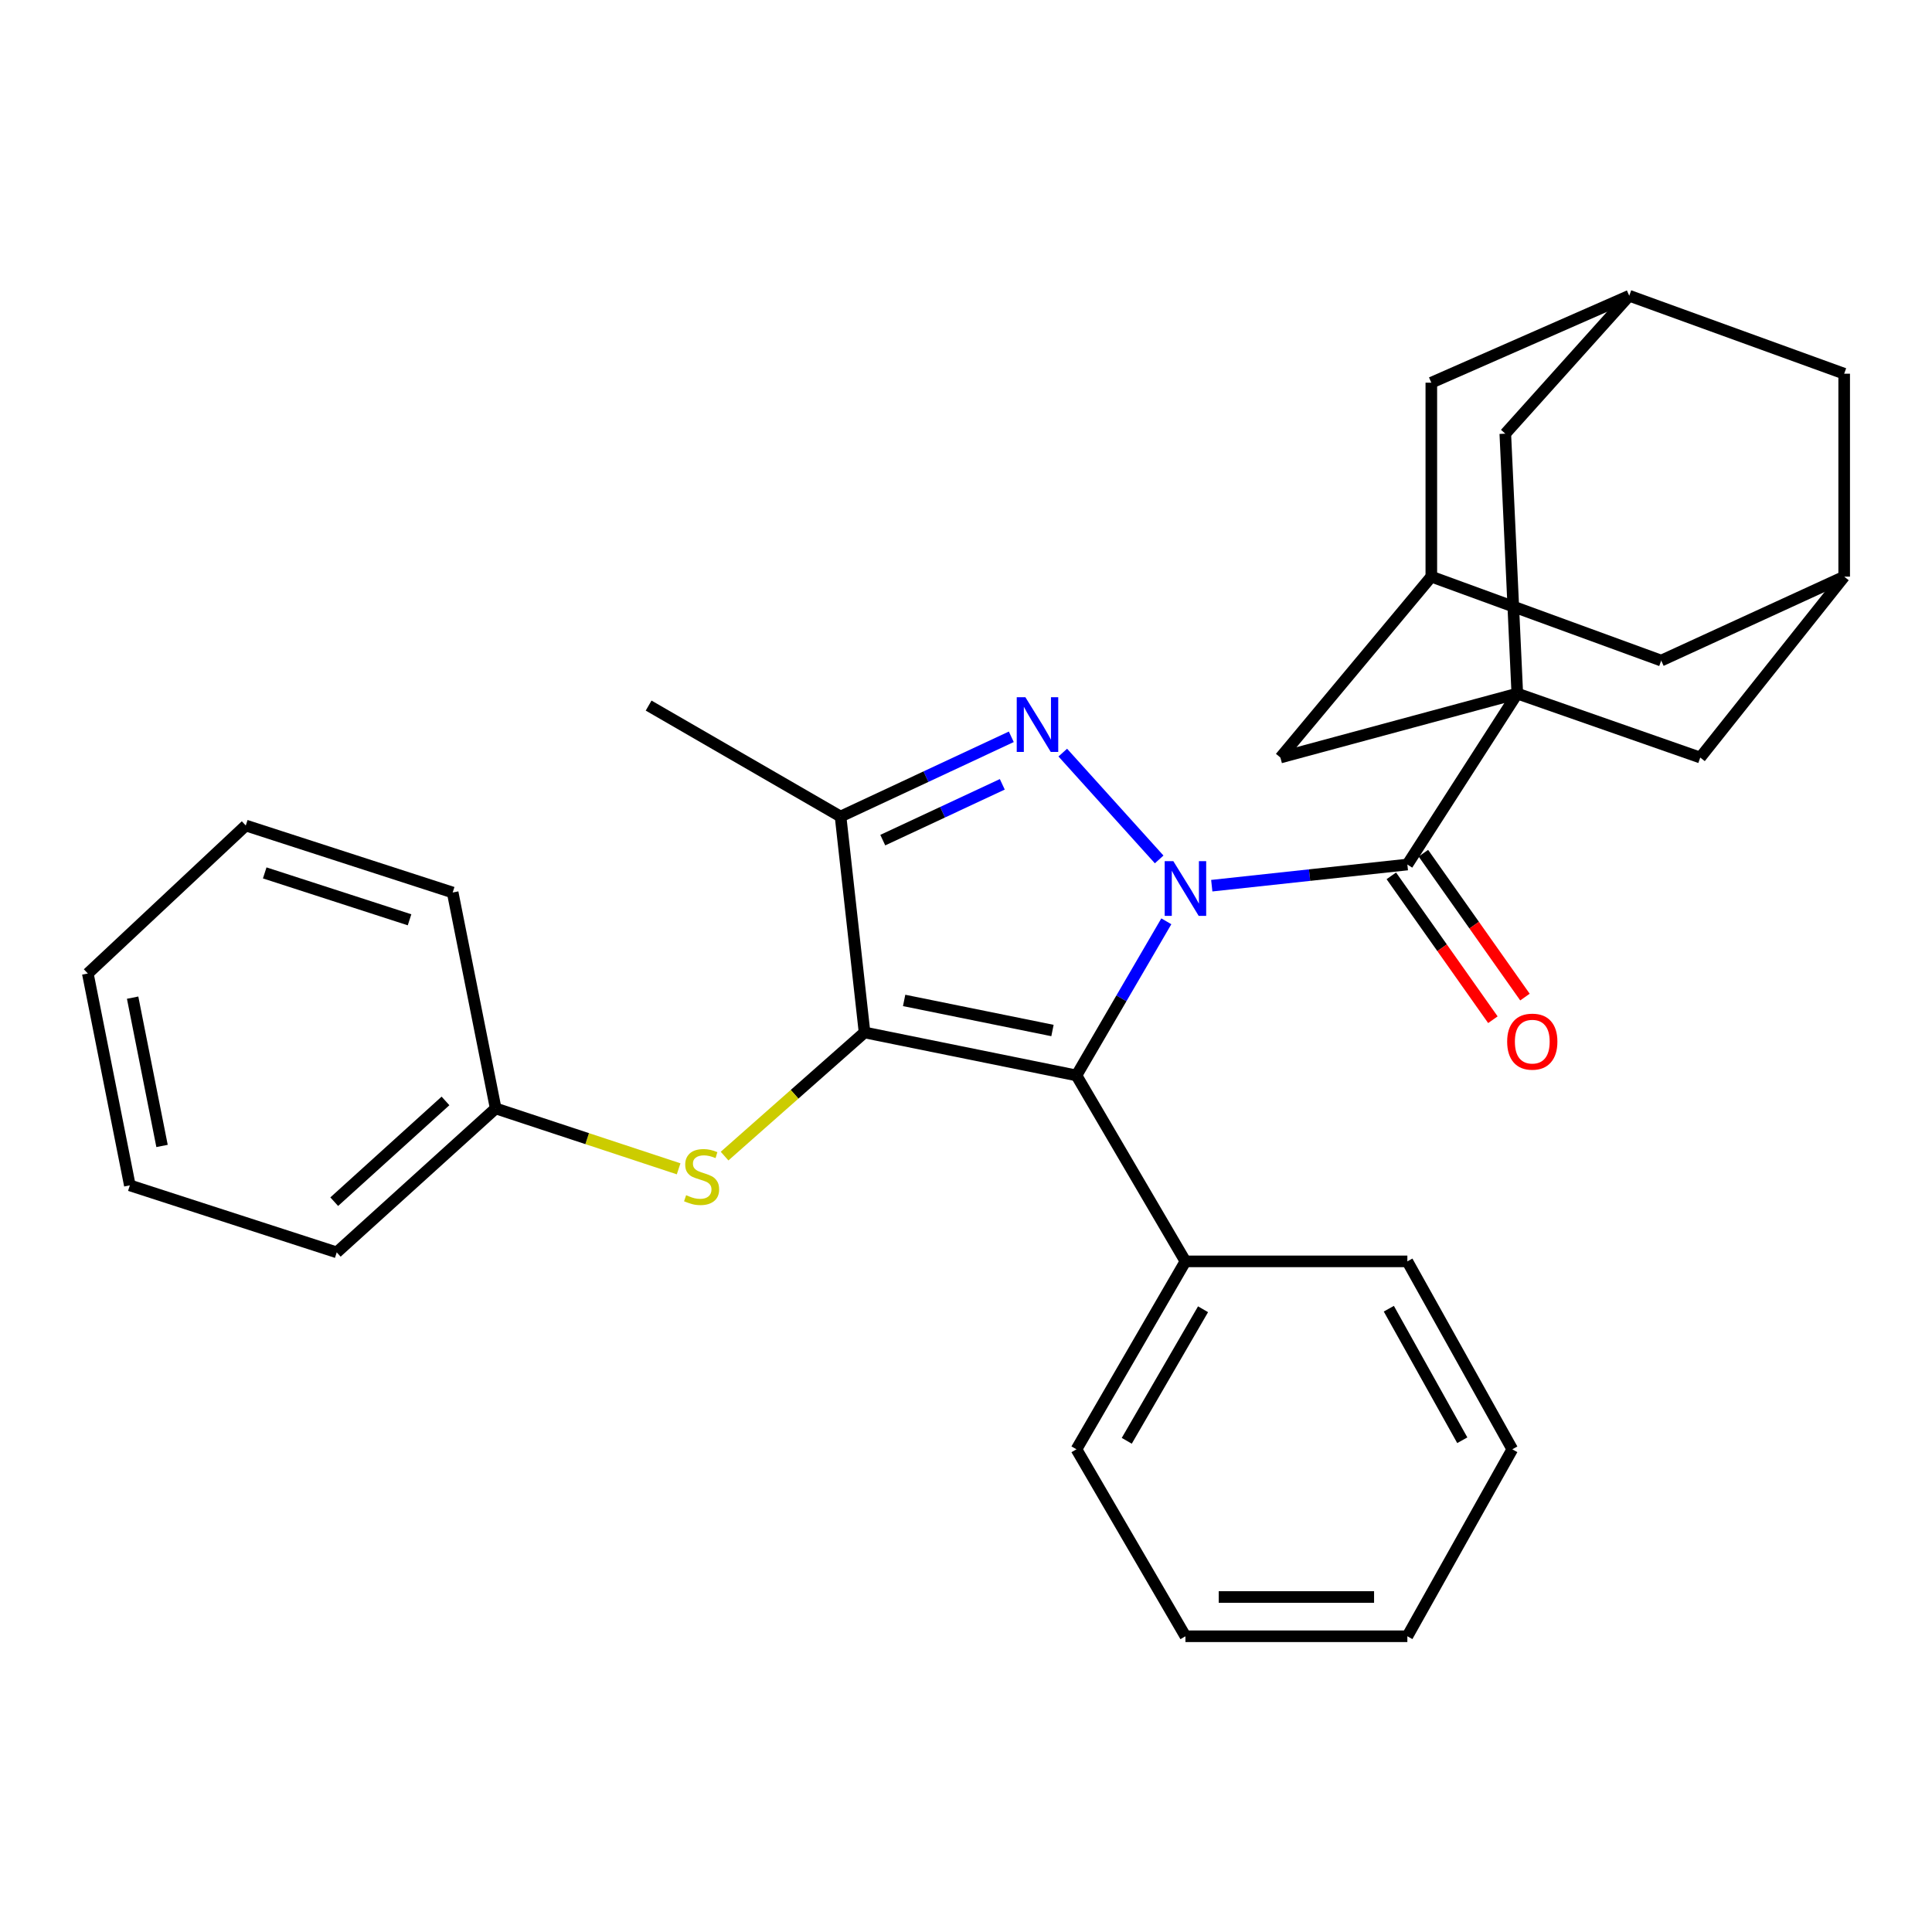 <?xml version='1.0' encoding='iso-8859-1'?>
<svg version='1.1' baseProfile='full'
              xmlns='http://www.w3.org/2000/svg'
                      xmlns:rdkit='http://www.rdkit.org/xml'
                      xmlns:xlink='http://www.w3.org/1999/xlink'
                  xml:space='preserve'
width='1000px' height='1000px' viewBox='0 0 1000 1000'>
<!-- END OF HEADER -->
<rect style='opacity:1.0;fill:#FFFFFF;stroke:none' width='1000' height='1000' x='0' y='0'> </rect>
<path class='bond-1' d='M 603.691,476.865 L 580.432,516.754' style='fill:none;fill-rule:evenodd;stroke:#0000FF;stroke-width:6px;stroke-linecap:butt;stroke-linejoin:miter;stroke-opacity:1' />
<path class='bond-1' d='M 580.432,516.754 L 557.174,556.643' style='fill:none;fill-rule:evenodd;stroke:#000000;stroke-width:6px;stroke-linecap:butt;stroke-linejoin:miter;stroke-opacity:1' />
<path class='bond-2' d='M 599.982,444.836 L 550.092,389.548' style='fill:none;fill-rule:evenodd;stroke:#0000FF;stroke-width:6px;stroke-linecap:butt;stroke-linejoin:miter;stroke-opacity:1' />
<path class='bond-3' d='M 627.208,458.43 L 677.828,452.954' style='fill:none;fill-rule:evenodd;stroke:#0000FF;stroke-width:6px;stroke-linecap:butt;stroke-linejoin:miter;stroke-opacity:1' />
<path class='bond-3' d='M 677.828,452.954 L 728.447,447.477' style='fill:none;fill-rule:evenodd;stroke:#000000;stroke-width:6px;stroke-linecap:butt;stroke-linejoin:miter;stroke-opacity:1' />
<path class='bond-0' d='M 447.488,534.395 L 557.174,556.643' style='fill:none;fill-rule:evenodd;stroke:#000000;stroke-width:6px;stroke-linecap:butt;stroke-linejoin:miter;stroke-opacity:1' />
<path class='bond-0' d='M 467.98,517.819 L 544.76,533.393' style='fill:none;fill-rule:evenodd;stroke:#000000;stroke-width:6px;stroke-linecap:butt;stroke-linejoin:miter;stroke-opacity:1' />
<path class='bond-6' d='M 447.488,534.395 L 411.263,566.397' style='fill:none;fill-rule:evenodd;stroke:#000000;stroke-width:6px;stroke-linecap:butt;stroke-linejoin:miter;stroke-opacity:1' />
<path class='bond-6' d='M 411.263,566.397 L 375.038,598.4' style='fill:none;fill-rule:evenodd;stroke:#CCCC00;stroke-width:6px;stroke-linecap:butt;stroke-linejoin:miter;stroke-opacity:1' />
<path class='bond-30' d='M 447.488,534.395 L 435.071,422.632' style='fill:none;fill-rule:evenodd;stroke:#000000;stroke-width:6px;stroke-linecap:butt;stroke-linejoin:miter;stroke-opacity:1' />
<path class='bond-10' d='M 557.174,556.643 L 613.58,652.885' style='fill:none;fill-rule:evenodd;stroke:#000000;stroke-width:6px;stroke-linecap:butt;stroke-linejoin:miter;stroke-opacity:1' />
<path class='bond-5' d='M 523.45,381.369 L 479.261,402.001' style='fill:none;fill-rule:evenodd;stroke:#0000FF;stroke-width:6px;stroke-linecap:butt;stroke-linejoin:miter;stroke-opacity:1' />
<path class='bond-5' d='M 479.261,402.001 L 435.071,422.632' style='fill:none;fill-rule:evenodd;stroke:#000000;stroke-width:6px;stroke-linecap:butt;stroke-linejoin:miter;stroke-opacity:1' />
<path class='bond-5' d='M 518.789,405.969 L 487.856,420.411' style='fill:none;fill-rule:evenodd;stroke:#0000FF;stroke-width:6px;stroke-linecap:butt;stroke-linejoin:miter;stroke-opacity:1' />
<path class='bond-5' d='M 487.856,420.411 L 456.924,434.853' style='fill:none;fill-rule:evenodd;stroke:#000000;stroke-width:6px;stroke-linecap:butt;stroke-linejoin:miter;stroke-opacity:1' />
<path class='bond-4' d='M 728.447,447.477 L 785.35,358.99' style='fill:none;fill-rule:evenodd;stroke:#000000;stroke-width:6px;stroke-linecap:butt;stroke-linejoin:miter;stroke-opacity:1' />
<path class='bond-14' d='M 720.147,453.336 L 746.432,490.57' style='fill:none;fill-rule:evenodd;stroke:#000000;stroke-width:6px;stroke-linecap:butt;stroke-linejoin:miter;stroke-opacity:1' />
<path class='bond-14' d='M 746.432,490.57 L 772.717,527.804' style='fill:none;fill-rule:evenodd;stroke:#FF0000;stroke-width:6px;stroke-linecap:butt;stroke-linejoin:miter;stroke-opacity:1' />
<path class='bond-14' d='M 736.746,441.618 L 763.031,478.852' style='fill:none;fill-rule:evenodd;stroke:#000000;stroke-width:6px;stroke-linecap:butt;stroke-linejoin:miter;stroke-opacity:1' />
<path class='bond-14' d='M 763.031,478.852 L 789.316,516.086' style='fill:none;fill-rule:evenodd;stroke:#FF0000;stroke-width:6px;stroke-linecap:butt;stroke-linejoin:miter;stroke-opacity:1' />
<path class='bond-7' d='M 785.35,358.99 L 880.045,392.098' style='fill:none;fill-rule:evenodd;stroke:#000000;stroke-width:6px;stroke-linecap:butt;stroke-linejoin:miter;stroke-opacity:1' />
<path class='bond-8' d='M 785.35,358.99 L 662.728,392.098' style='fill:none;fill-rule:evenodd;stroke:#000000;stroke-width:6px;stroke-linecap:butt;stroke-linejoin:miter;stroke-opacity:1' />
<path class='bond-9' d='M 785.35,358.99 L 779.141,224.471' style='fill:none;fill-rule:evenodd;stroke:#000000;stroke-width:6px;stroke-linecap:butt;stroke-linejoin:miter;stroke-opacity:1' />
<path class='bond-19' d='M 435.071,422.632 L 335.726,365.21' style='fill:none;fill-rule:evenodd;stroke:#000000;stroke-width:6px;stroke-linecap:butt;stroke-linejoin:miter;stroke-opacity:1' />
<path class='bond-18' d='M 351.258,604.983 L 303.911,589.352' style='fill:none;fill-rule:evenodd;stroke:#CCCC00;stroke-width:6px;stroke-linecap:butt;stroke-linejoin:miter;stroke-opacity:1' />
<path class='bond-18' d='M 303.911,589.352 L 256.563,573.722' style='fill:none;fill-rule:evenodd;stroke:#000000;stroke-width:6px;stroke-linecap:butt;stroke-linejoin:miter;stroke-opacity:1' />
<path class='bond-11' d='M 880.045,392.098 L 954.545,298.464' style='fill:none;fill-rule:evenodd;stroke:#000000;stroke-width:6px;stroke-linecap:butt;stroke-linejoin:miter;stroke-opacity:1' />
<path class='bond-13' d='M 662.728,392.098 L 740.852,298.464' style='fill:none;fill-rule:evenodd;stroke:#000000;stroke-width:6px;stroke-linecap:butt;stroke-linejoin:miter;stroke-opacity:1' />
<path class='bond-12' d='M 779.141,224.471 L 843.291,153.074' style='fill:none;fill-rule:evenodd;stroke:#000000;stroke-width:6px;stroke-linecap:butt;stroke-linejoin:miter;stroke-opacity:1' />
<path class='bond-20' d='M 613.58,652.885 L 557.174,750.154' style='fill:none;fill-rule:evenodd;stroke:#000000;stroke-width:6px;stroke-linecap:butt;stroke-linejoin:miter;stroke-opacity:1' />
<path class='bond-20' d='M 622.696,677.668 L 583.212,745.756' style='fill:none;fill-rule:evenodd;stroke:#000000;stroke-width:6px;stroke-linecap:butt;stroke-linejoin:miter;stroke-opacity:1' />
<path class='bond-21' d='M 613.58,652.885 L 728.447,652.885' style='fill:none;fill-rule:evenodd;stroke:#000000;stroke-width:6px;stroke-linecap:butt;stroke-linejoin:miter;stroke-opacity:1' />
<path class='bond-31' d='M 954.545,298.464 L 954.545,193.429' style='fill:none;fill-rule:evenodd;stroke:#000000;stroke-width:6px;stroke-linecap:butt;stroke-linejoin:miter;stroke-opacity:1' />
<path class='bond-33' d='M 954.545,298.464 L 859.839,341.923' style='fill:none;fill-rule:evenodd;stroke:#000000;stroke-width:6px;stroke-linecap:butt;stroke-linejoin:miter;stroke-opacity:1' />
<path class='bond-16' d='M 843.291,153.074 L 740.852,198.08' style='fill:none;fill-rule:evenodd;stroke:#000000;stroke-width:6px;stroke-linecap:butt;stroke-linejoin:miter;stroke-opacity:1' />
<path class='bond-17' d='M 843.291,153.074 L 954.545,193.429' style='fill:none;fill-rule:evenodd;stroke:#000000;stroke-width:6px;stroke-linecap:butt;stroke-linejoin:miter;stroke-opacity:1' />
<path class='bond-15' d='M 740.852,298.464 L 859.839,341.923' style='fill:none;fill-rule:evenodd;stroke:#000000;stroke-width:6px;stroke-linecap:butt;stroke-linejoin:miter;stroke-opacity:1' />
<path class='bond-32' d='M 740.852,298.464 L 740.852,198.08' style='fill:none;fill-rule:evenodd;stroke:#000000;stroke-width:6px;stroke-linecap:butt;stroke-linejoin:miter;stroke-opacity:1' />
<path class='bond-22' d='M 256.563,573.722 L 174.296,648.223' style='fill:none;fill-rule:evenodd;stroke:#000000;stroke-width:6px;stroke-linecap:butt;stroke-linejoin:miter;stroke-opacity:1' />
<path class='bond-22' d='M 230.584,569.837 L 172.997,621.987' style='fill:none;fill-rule:evenodd;stroke:#000000;stroke-width:6px;stroke-linecap:butt;stroke-linejoin:miter;stroke-opacity:1' />
<path class='bond-23' d='M 256.563,573.722 L 234.303,461.959' style='fill:none;fill-rule:evenodd;stroke:#000000;stroke-width:6px;stroke-linecap:butt;stroke-linejoin:miter;stroke-opacity:1' />
<path class='bond-24' d='M 557.174,750.154 L 613.58,846.926' style='fill:none;fill-rule:evenodd;stroke:#000000;stroke-width:6px;stroke-linecap:butt;stroke-linejoin:miter;stroke-opacity:1' />
<path class='bond-25' d='M 728.447,652.885 L 782.765,750.154' style='fill:none;fill-rule:evenodd;stroke:#000000;stroke-width:6px;stroke-linecap:butt;stroke-linejoin:miter;stroke-opacity:1' />
<path class='bond-25' d='M 718.855,677.382 L 756.877,745.47' style='fill:none;fill-rule:evenodd;stroke:#000000;stroke-width:6px;stroke-linecap:butt;stroke-linejoin:miter;stroke-opacity:1' />
<path class='bond-26' d='M 174.296,648.223 L 67.207,613.546' style='fill:none;fill-rule:evenodd;stroke:#000000;stroke-width:6px;stroke-linecap:butt;stroke-linejoin:miter;stroke-opacity:1' />
<path class='bond-27' d='M 234.303,461.959 L 127.214,427.283' style='fill:none;fill-rule:evenodd;stroke:#000000;stroke-width:6px;stroke-linecap:butt;stroke-linejoin:miter;stroke-opacity:1' />
<path class='bond-27' d='M 211.98,476.088 L 137.018,451.814' style='fill:none;fill-rule:evenodd;stroke:#000000;stroke-width:6px;stroke-linecap:butt;stroke-linejoin:miter;stroke-opacity:1' />
<path class='bond-34' d='M 613.58,846.926 L 728.447,846.926' style='fill:none;fill-rule:evenodd;stroke:#000000;stroke-width:6px;stroke-linecap:butt;stroke-linejoin:miter;stroke-opacity:1' />
<path class='bond-34' d='M 630.81,826.607 L 711.217,826.607' style='fill:none;fill-rule:evenodd;stroke:#000000;stroke-width:6px;stroke-linecap:butt;stroke-linejoin:miter;stroke-opacity:1' />
<path class='bond-28' d='M 782.765,750.154 L 728.447,846.926' style='fill:none;fill-rule:evenodd;stroke:#000000;stroke-width:6px;stroke-linecap:butt;stroke-linejoin:miter;stroke-opacity:1' />
<path class='bond-35' d='M 67.207,613.546 L 45.455,503.883' style='fill:none;fill-rule:evenodd;stroke:#000000;stroke-width:6px;stroke-linecap:butt;stroke-linejoin:miter;stroke-opacity:1' />
<path class='bond-35' d='M 83.874,593.143 L 68.647,516.379' style='fill:none;fill-rule:evenodd;stroke:#000000;stroke-width:6px;stroke-linecap:butt;stroke-linejoin:miter;stroke-opacity:1' />
<path class='bond-29' d='M 127.214,427.283 L 45.455,503.883' style='fill:none;fill-rule:evenodd;stroke:#000000;stroke-width:6px;stroke-linecap:butt;stroke-linejoin:miter;stroke-opacity:1' />
<path  class='atom-0' d='M 607.32 445.745
L 616.6 460.745
Q 617.52 462.225, 619 464.905
Q 620.48 467.585, 620.56 467.745
L 620.56 445.745
L 624.32 445.745
L 624.32 474.065
L 620.44 474.065
L 610.48 457.665
Q 609.32 455.745, 608.08 453.545
Q 606.88 451.345, 606.52 450.665
L 606.52 474.065
L 602.84 474.065
L 602.84 445.745
L 607.32 445.745
' fill='#0000FF'/>
<path  class='atom-3' d='M 530.742 360.882
L 540.022 375.882
Q 540.942 377.362, 542.422 380.042
Q 543.902 382.722, 543.982 382.882
L 543.982 360.882
L 547.742 360.882
L 547.742 389.202
L 543.862 389.202
L 533.902 372.802
Q 532.742 370.882, 531.502 368.682
Q 530.302 366.482, 529.942 365.802
L 529.942 389.202
L 526.262 389.202
L 526.262 360.882
L 530.742 360.882
' fill='#0000FF'/>
<path  class='atom-7' d='M 355.144 618.627
Q 355.464 618.747, 356.784 619.307
Q 358.104 619.867, 359.544 620.227
Q 361.024 620.547, 362.464 620.547
Q 365.144 620.547, 366.704 619.267
Q 368.264 617.947, 368.264 615.667
Q 368.264 614.107, 367.464 613.147
Q 366.704 612.187, 365.504 611.667
Q 364.304 611.147, 362.304 610.547
Q 359.784 609.787, 358.264 609.067
Q 356.784 608.347, 355.704 606.827
Q 354.664 605.307, 354.664 602.747
Q 354.664 599.187, 357.064 596.987
Q 359.504 594.787, 364.304 594.787
Q 367.584 594.787, 371.304 596.347
L 370.384 599.427
Q 366.984 598.027, 364.424 598.027
Q 361.664 598.027, 360.144 599.187
Q 358.624 600.307, 358.664 602.267
Q 358.664 603.787, 359.424 604.707
Q 360.224 605.627, 361.344 606.147
Q 362.504 606.667, 364.424 607.267
Q 366.984 608.067, 368.504 608.867
Q 370.024 609.667, 371.104 611.307
Q 372.224 612.907, 372.224 615.667
Q 372.224 619.587, 369.584 621.707
Q 366.984 623.787, 362.624 623.787
Q 360.104 623.787, 358.184 623.227
Q 356.304 622.707, 354.064 621.787
L 355.144 618.627
' fill='#CCCC00'/>
<path  class='atom-15' d='M 780.104 539.148
Q 780.104 532.348, 783.464 528.548
Q 786.824 524.748, 793.104 524.748
Q 799.384 524.748, 802.744 528.548
Q 806.104 532.348, 806.104 539.148
Q 806.104 546.028, 802.704 549.948
Q 799.304 553.828, 793.104 553.828
Q 786.864 553.828, 783.464 549.948
Q 780.104 546.068, 780.104 539.148
M 793.104 550.628
Q 797.424 550.628, 799.744 547.748
Q 802.104 544.828, 802.104 539.148
Q 802.104 533.588, 799.744 530.788
Q 797.424 527.948, 793.104 527.948
Q 788.784 527.948, 786.424 530.748
Q 784.104 533.548, 784.104 539.148
Q 784.104 544.868, 786.424 547.748
Q 788.784 550.628, 793.104 550.628
' fill='#FF0000'/>
</svg>
